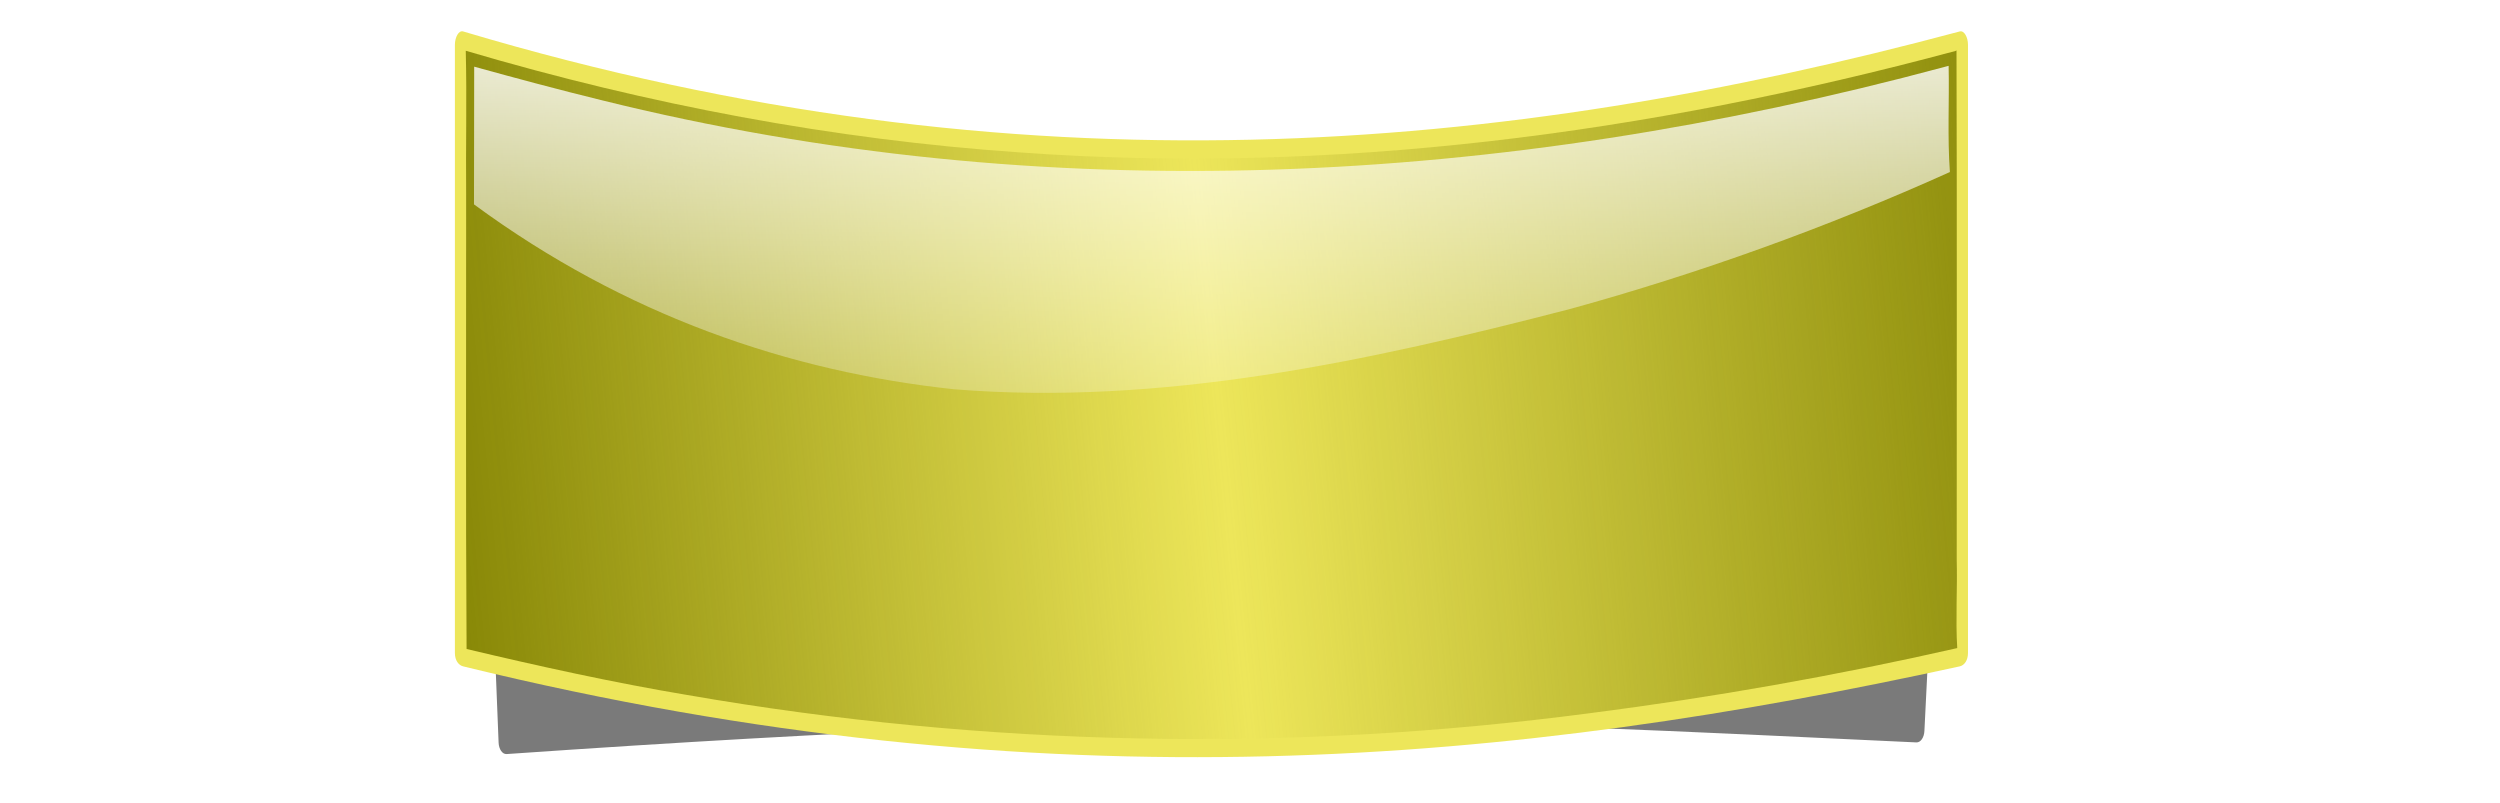 <?xml version="1.0"?><svg width="829.693" height="266.446" xmlns="http://www.w3.org/2000/svg" xmlns:xlink="http://www.w3.org/1999/xlink">
 <title>Testing</title>
 <defs>
  <filter id="filter4773" color-interpolation-filters="sRGB">
   <feGaussianBlur stdDeviation="7.011" id="feGaussianBlur4775"/>
  </filter>
  <filter id="filter4759" color-interpolation-filters="sRGB">
   <feGaussianBlur stdDeviation="10.668" id="feGaussianBlur4761"/>
  </filter>
  <linearGradient xlink:href="#linearGradient4731" id="linearGradient6632" y2="0.42" x2="1.086" y1="0.473" x1="-0.064"/>
  <linearGradient id="linearGradient4731">
   <stop stop-color="#808000" offset="0" id="stop4733"/>
   <stop stop-color="#838302" stop-opacity="0" offset="0.492" id="stop4739"/>
   <stop stop-color="#868605" offset="1" id="stop4735"/>
  </linearGradient>
  <linearGradient id="linearGradient4782">
   <stop stop-color="#ffffff" offset="0" id="stop4784"/>
   <stop stop-color="#ffffff" stop-opacity="0" offset="1" id="stop4786"/>
  </linearGradient>
  <linearGradient xlink:href="#linearGradient4782" id="linearGradient7697" y2="1.424" x2="0.453" y1="-0.341" x1="0.437"/>
 </defs>
 <g>
  <title>Layer 1</title>
  <g id="layer1">
   <g id="g6625" transform="matrix(0.462, 0, 0, 0.745, 643.237, -466.577)">
    <path fill="#000000" filter="url(#filter4773)" id="path4763" d="m12.411,643.059c-221.762,37.671 -447.483,56.411 -672.435,46.087c-133.44,-5.824 -266.34,-21.643 -397.686,-46.183c0.85,21.729 -0.06,43.612 0.28,65.408c0.07,68.771 -0.38,137.836 0.31,206.43c52.56,7.894 105.486,15.272 158.356,20.876c215.381,23.664 432.92,26.266 648.816,8.275c88.152,-7.183 176.214,-16.988 263.64,-29.57c-1.262,-13.245 0.173,-26.861 -0.374,-40.262c-0.014,-77.103 0.222,-154.211 -0.157,-231.316l-0.75,0.255l0,0l0,0z"/>
    <path opacity="0.721" fill="#000000" filter="url(#filter4759)" id="path4749" d="m-1046.119,674.983c393.2,63.715 732.408,46.437 1052.176,0c3.169,-0.46 6.022,2.27 5.798,5.073l-21.75,271.871c-0.224,2.804 -2.588,5.166 -5.798,5.073c-343.017,-9.927 -508.096,-16.542 -1012.631,5.19c-3.207,0.138 -5.617,-2.267 -5.798,-5.073l-17.795,-277.061c-0.18,-2.806 2.64,-5.585 5.798,-5.073z"/>
    <path fill="#ede65a" id="rect4726" d="m-1059.589,640.284c401.758,74.399 748.348,54.224 1075.076,0c3.238,-0.537 5.924,2.642 5.924,5.924l0,270.995c0,3.282 -2.672,5.484 -5.924,5.924c-315.645,42.714 -652.608,64.11 -1075.076,0c-3.245,-0.492 -5.924,-2.642 -5.924,-5.924l0,-270.995c0,-3.282 2.697,-6.521 5.924,-5.924z"/>
    <path fill="url(#linearGradient6632)" id="path4729" d="m12.411,648.98c-221.762,36.932 -447.483,55.305 -672.435,45.184c-133.44,-5.71 -266.34,-21.219 -397.686,-45.278c0.85,21.304 -0.06,42.757 0.28,64.126c0.07,67.422 -0.38,135.132 0.31,202.372c52.56,7.75 105.486,14.98 158.356,20.48c215.381,23.19 432.92,25.74 648.816,8.1c88.152,-7.03 176.214,-16.65 263.64,-28.98c-1.262,-12.98 0.173,-26.34 -0.374,-39.47c-0.014,-75.596 0.222,-151.191 -0.157,-226.784l-0.75,0.25l0,0l0,0z"/>
    <path fill="url(#linearGradient7697)" id="path4777" d="m4.255,656.136c-318.238,53.061 -645.305,63.92 -964.769,14.72c-30.43,-4.624 -60.8,-9.686 -91.14,-14.876c0.08,20.449 -0.2,40.896 -0.15,61.344c108.32,49.427 226.66,74.587 345.212,82.382c148.49,7.408 296.642,-12.337 442.873,-35.9c91.666,-15.695 182.579,-35.885 272.13,-60.888c-1.848,-15.715 -0.357,-31.546 -0.906,-47.313c-1.084,0.177 -2.167,0.354 -3.25,0.531l0,0z"/>
   </g>
  </g>
 </g>
</svg>